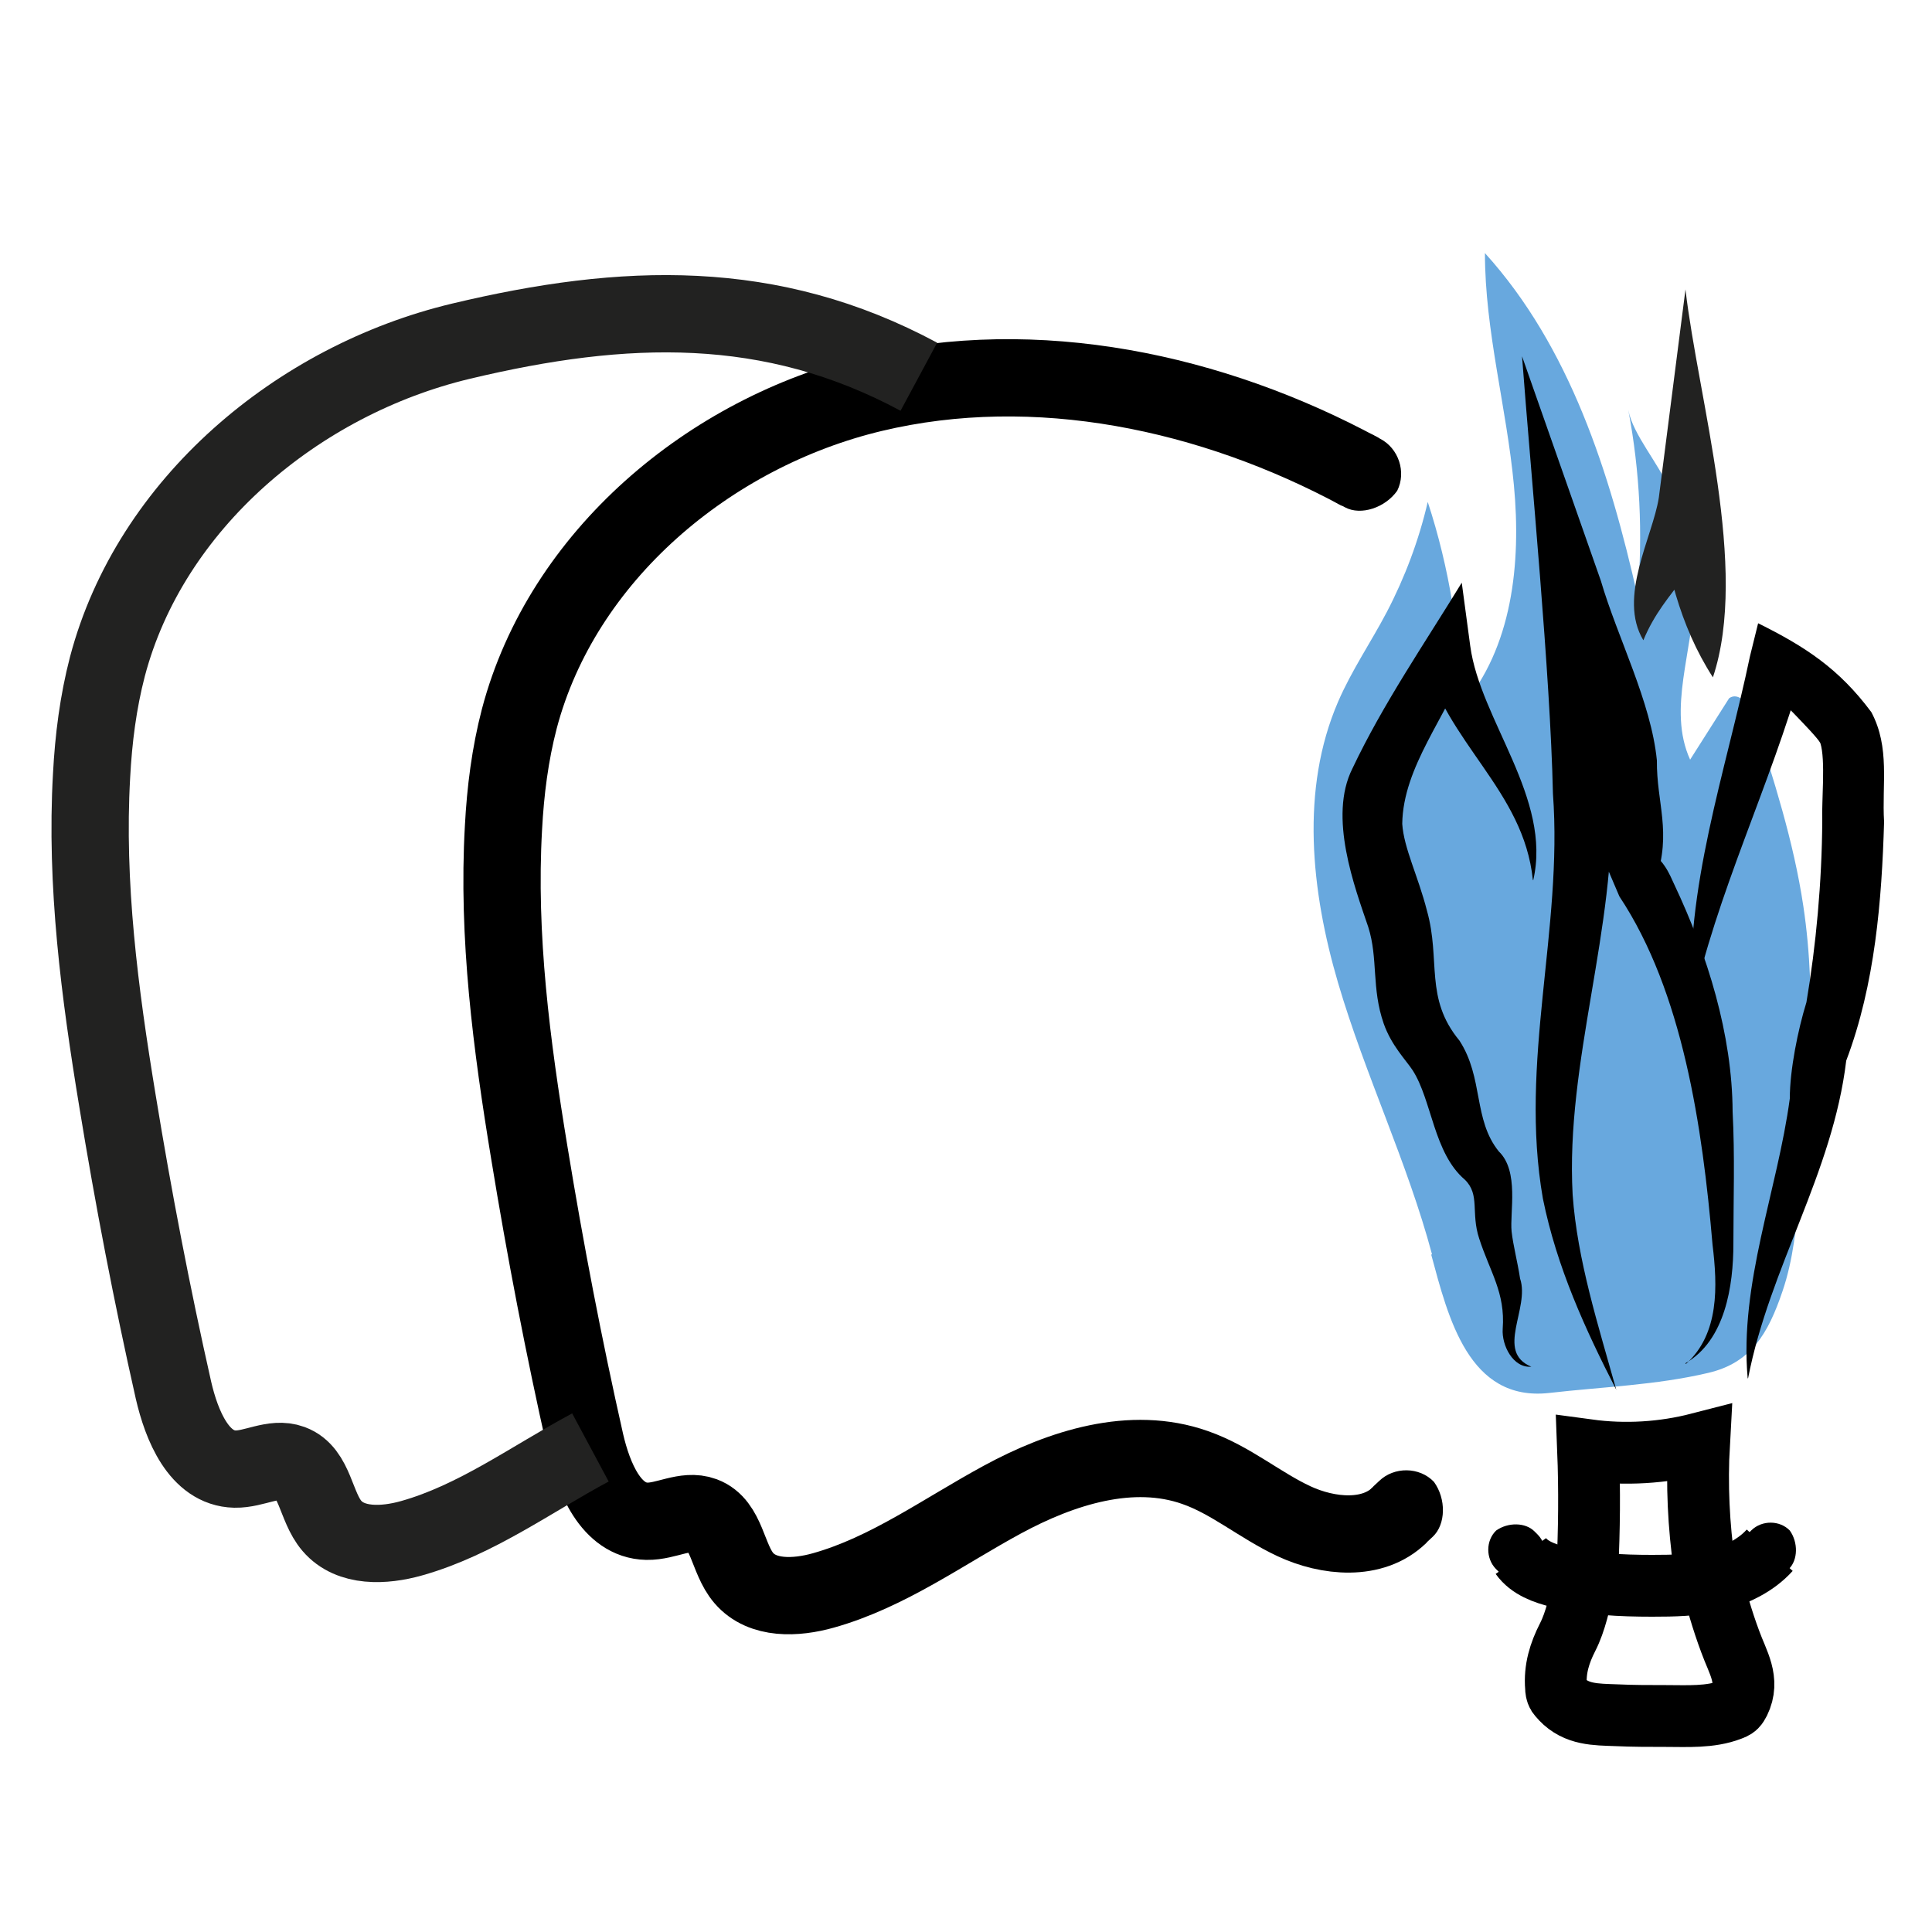 <?xml version="1.0" encoding="UTF-8"?>
<svg id="Réteg_1" data-name="Réteg 1" xmlns="http://www.w3.org/2000/svg" viewBox="0 0 50 50">
  <defs>
    <style>
      .cls-1 {
        stroke-width: 1.6px;
      }

      .cls-1, .cls-2 {
        stroke: #000;
      }

      .cls-1, .cls-2, .cls-3 {
        fill: none;
        stroke-miterlimit: 10;
      }

      .cls-2, .cls-3 {
        stroke-width: 2px;
      }

      .cls-4 {
        fill: #000;
      }

      .cls-4, .cls-5, .cls-6 {
        stroke-width: 0px;
      }

      .cls-5 {
        fill: #222221;
      }

      .cls-6 {
        fill: #68a8de;
      }

      .cls-3 {
        stroke: #222221;
      }
    </style>
  </defs>
  <path class="cls-6" d="M37.06,32.46c-.64-2.39-1.73-4.64-2.43-7.02s-.98-5.01,0-7.28c.35-.81.85-1.54,1.26-2.32.47-.9.83-1.86,1.06-2.85.56,1.71.85,3.51.87,5.31,1.32-1.53,1.55-3.72,1.36-5.74s-.75-3.99-.75-6.01c2.2,2.43,3.23,5.68,3.95,8.88.14-1.61.06-3.24-.24-4.82.12.64.8,1.4,1.05,2.03.35.86.65,1.76.65,2.71,0,1.46-.7,2.99-.1,4.31.34-.53.67-1.06,1.01-1.59.25-.18.54.18.63.48.52,1.61,1.04,3.23,1.29,4.9.37,2.46.13,4.96-.1,7.43-.08.86-.16,1.72-.44,2.54-.37,1.09-.81,1.85-1.92,2.11-1.36.32-2.73.36-4.12.52-2.08.23-2.61-1.95-3.05-3.58Z"/>
  <path class="cls-2" d="M36.22,39.21c-.69.68-1.85.57-2.73.16s-1.64-1.07-2.56-1.39c-1.64-.58-3.46,0-4.99.83s-2.96,1.88-4.63,2.35c-.71.2-1.58.24-2.06-.32-.43-.5-.43-1.39-1.05-1.62-.46-.17-.96.16-1.46.15-.93-.02-1.38-1.13-1.59-2.04-.56-2.48-1.04-4.98-1.45-7.49-.46-2.79-.83-5.61-.67-8.42.05-.95.17-1.9.41-2.82,1.11-4.21,4.92-7.41,9.15-8.42,4.23-1.01,8.78-.04,12.61,2.03"/>
  <path class="cls-3" d="M15.28,37.46c-1.53.82-2.96,1.88-4.63,2.35-.71.2-1.58.24-2.06-.32-.43-.5-.43-1.39-1.05-1.62-.46-.17-.96.16-1.46.15-.93-.02-1.38-1.13-1.59-2.04-.56-2.48-1.04-4.98-1.45-7.49-.46-2.79-.83-5.61-.67-8.42.05-.95.17-1.9.41-2.82,1.11-4.21,4.92-7.41,9.15-8.42s8.02-1.14,11.85.92"/>
  <path class="cls-1" d="M39.36,40.27c.22.31.61.45.98.54.79.19,1.61.23,2.42.23.55,0,1.1-.01,1.63-.14s1.05-.38,1.41-.78"/>
  <path class="cls-1" d="M41.08,40.62c.05-1.03.06-2.06.02-3.09.96.13,1.94.07,2.87-.17-.06,1.06-.01,2.12.14,3.17"/>
  <path class="cls-4" d="M43.63,35.3c.87-.78.82-2.02.69-3.09-.26-3.04-.77-6.54-2.41-9.01,0,0-.38-.89-.38-.89.21-.54-.17-1.78-.17-2.48-.2-1.35-1.01-2.92-1.43-4.25,0,0,1.55-.33,1.55-.33.11,1.74.23,3.5.22,5.28.14,3.49-1.19,6.95-1,10.39.12,1.69.66,3.37,1.13,5.05-.8-1.56-1.54-3.17-1.9-4.95-.62-3.54.52-6.96.26-10.48-.07-3.13-.56-8.14-.8-11.32,0,0,2.04,5.81,2.04,5.81.43,1.47,1.3,3.13,1.45,4.65-.01,1.11.39,1.84-.03,3.1,0,0-.38-.89-.38-.89.59.29.74.75.86,1,.86,1.82,1.5,3.88,1.51,5.88.06,1.14.02,2.29.02,3.42,0,1.08-.21,2.5-1.24,3.09h0Z"/>
  <path class="cls-4" d="M45.23,35.67c-.22-2.45.77-4.86,1.09-7.24,0-.74.21-1.78.43-2.49.25-1.48.4-3.11.41-4.7-.02-.49.09-1.58-.05-2.01-.07-.13-.44-.51-.68-.76-.26-.27-.52-.5-.8-.67l1.02-.43c-.83,2.96-2.23,5.74-2.87,8.74-.19-3.12.88-6.12,1.51-9.13,0,0,.21-.85.21-.85,1.21.6,2.09,1.17,2.93,2.3.49.92.27,1.87.33,2.84-.06,2.02-.23,4.2-.98,6.18-.35,2.92-1.98,5.34-2.54,8.22h0Z"/>
  <path class="cls-5" d="M44.33,17.53c-.87-1.35-1.22-2.87-1.41-4.42,0,0,1.57.06,1.57.06-.35,1.53-1.4,2.04-1.96,3.4-.67-1.11.24-2.67.4-3.69,0,0,.69-5.39.69-5.39.33,2.85,1.65,7.22.71,10.04h0Z"/>
  <path class="cls-4" d="M39.67,22.77c-.24-2.33-2.25-3.53-2.83-5.82,0,0,1.12.2,1.12.2-.51,1.38-1.65,2.69-1.67,4.17.04.63.41,1.35.64,2.25.36,1.28-.07,2.26.84,3.36.63.97.35,2.04,1.02,2.87.53.51.28,1.58.33,2.07.04.36.15.77.22,1.22.26.77-.65,1.89.29,2.28-.47.04-.77-.55-.74-.98.07-.94-.33-1.47-.61-2.34-.22-.67.03-1.13-.37-1.52-.81-.69-.85-2.05-1.35-2.83-.17-.26-.55-.64-.75-1.21-.32-.92-.14-1.68-.4-2.5-.35-1.03-1.04-2.85-.41-4.1.79-1.67,1.87-3.24,2.83-4.81,0,0,.22,1.64.22,1.64.26,1.92,2.12,3.94,1.63,6.06h0Z"/>
  <path class="cls-1" d="M44.26,40.78c.15.58.31,1.15.52,1.71.19.53.51.99.23,1.56-.02.04-.05.09-.08.12-.04.04-.1.06-.15.08-.52.2-1.12.16-1.66.16-.43,0-.86,0-1.29-.02-.54-.02-1.03-.01-1.42-.42-.04-.04-.07-.08-.1-.12-.03-.05-.04-.12-.04-.18-.04-.47.09-.89.3-1.3s.31-.92.42-1.37"/>
  <path class="cls-4" d="M34.81,13.13l-.17-.09c-.49-.25-.69-.87-.45-1.35s.87-.68,1.35-.43l.17.09c.49.25.69.87.45,1.35-.31.44-.94.65-1.35.43Z"/>
  <path class="cls-4" d="M37.08,39.77l-.14.13c-.39.38-1.05.37-1.42-.02s-.36-1.04.03-1.42l.14-.13c.39-.38,1.05-.37,1.42.02.32.44.31,1.1-.03,1.42Z"/>
  <path class="cls-4" d="M46.3,40.6l-.09.09c-.27.26-.73.26-.99-.01s-.25-.72.02-.99l.09-.09c.27-.26.73-.26.99.01.22.31.21.76-.02.99Z"/>
  <path class="cls-4" d="M39.71,39.63l.09.09c.26.27.26.73-.01.99s-.72.25-.99-.02l-.09-.09c-.26-.27-.26-.73.01-.99.31-.22.76-.21.99.02Z"/>
</svg>